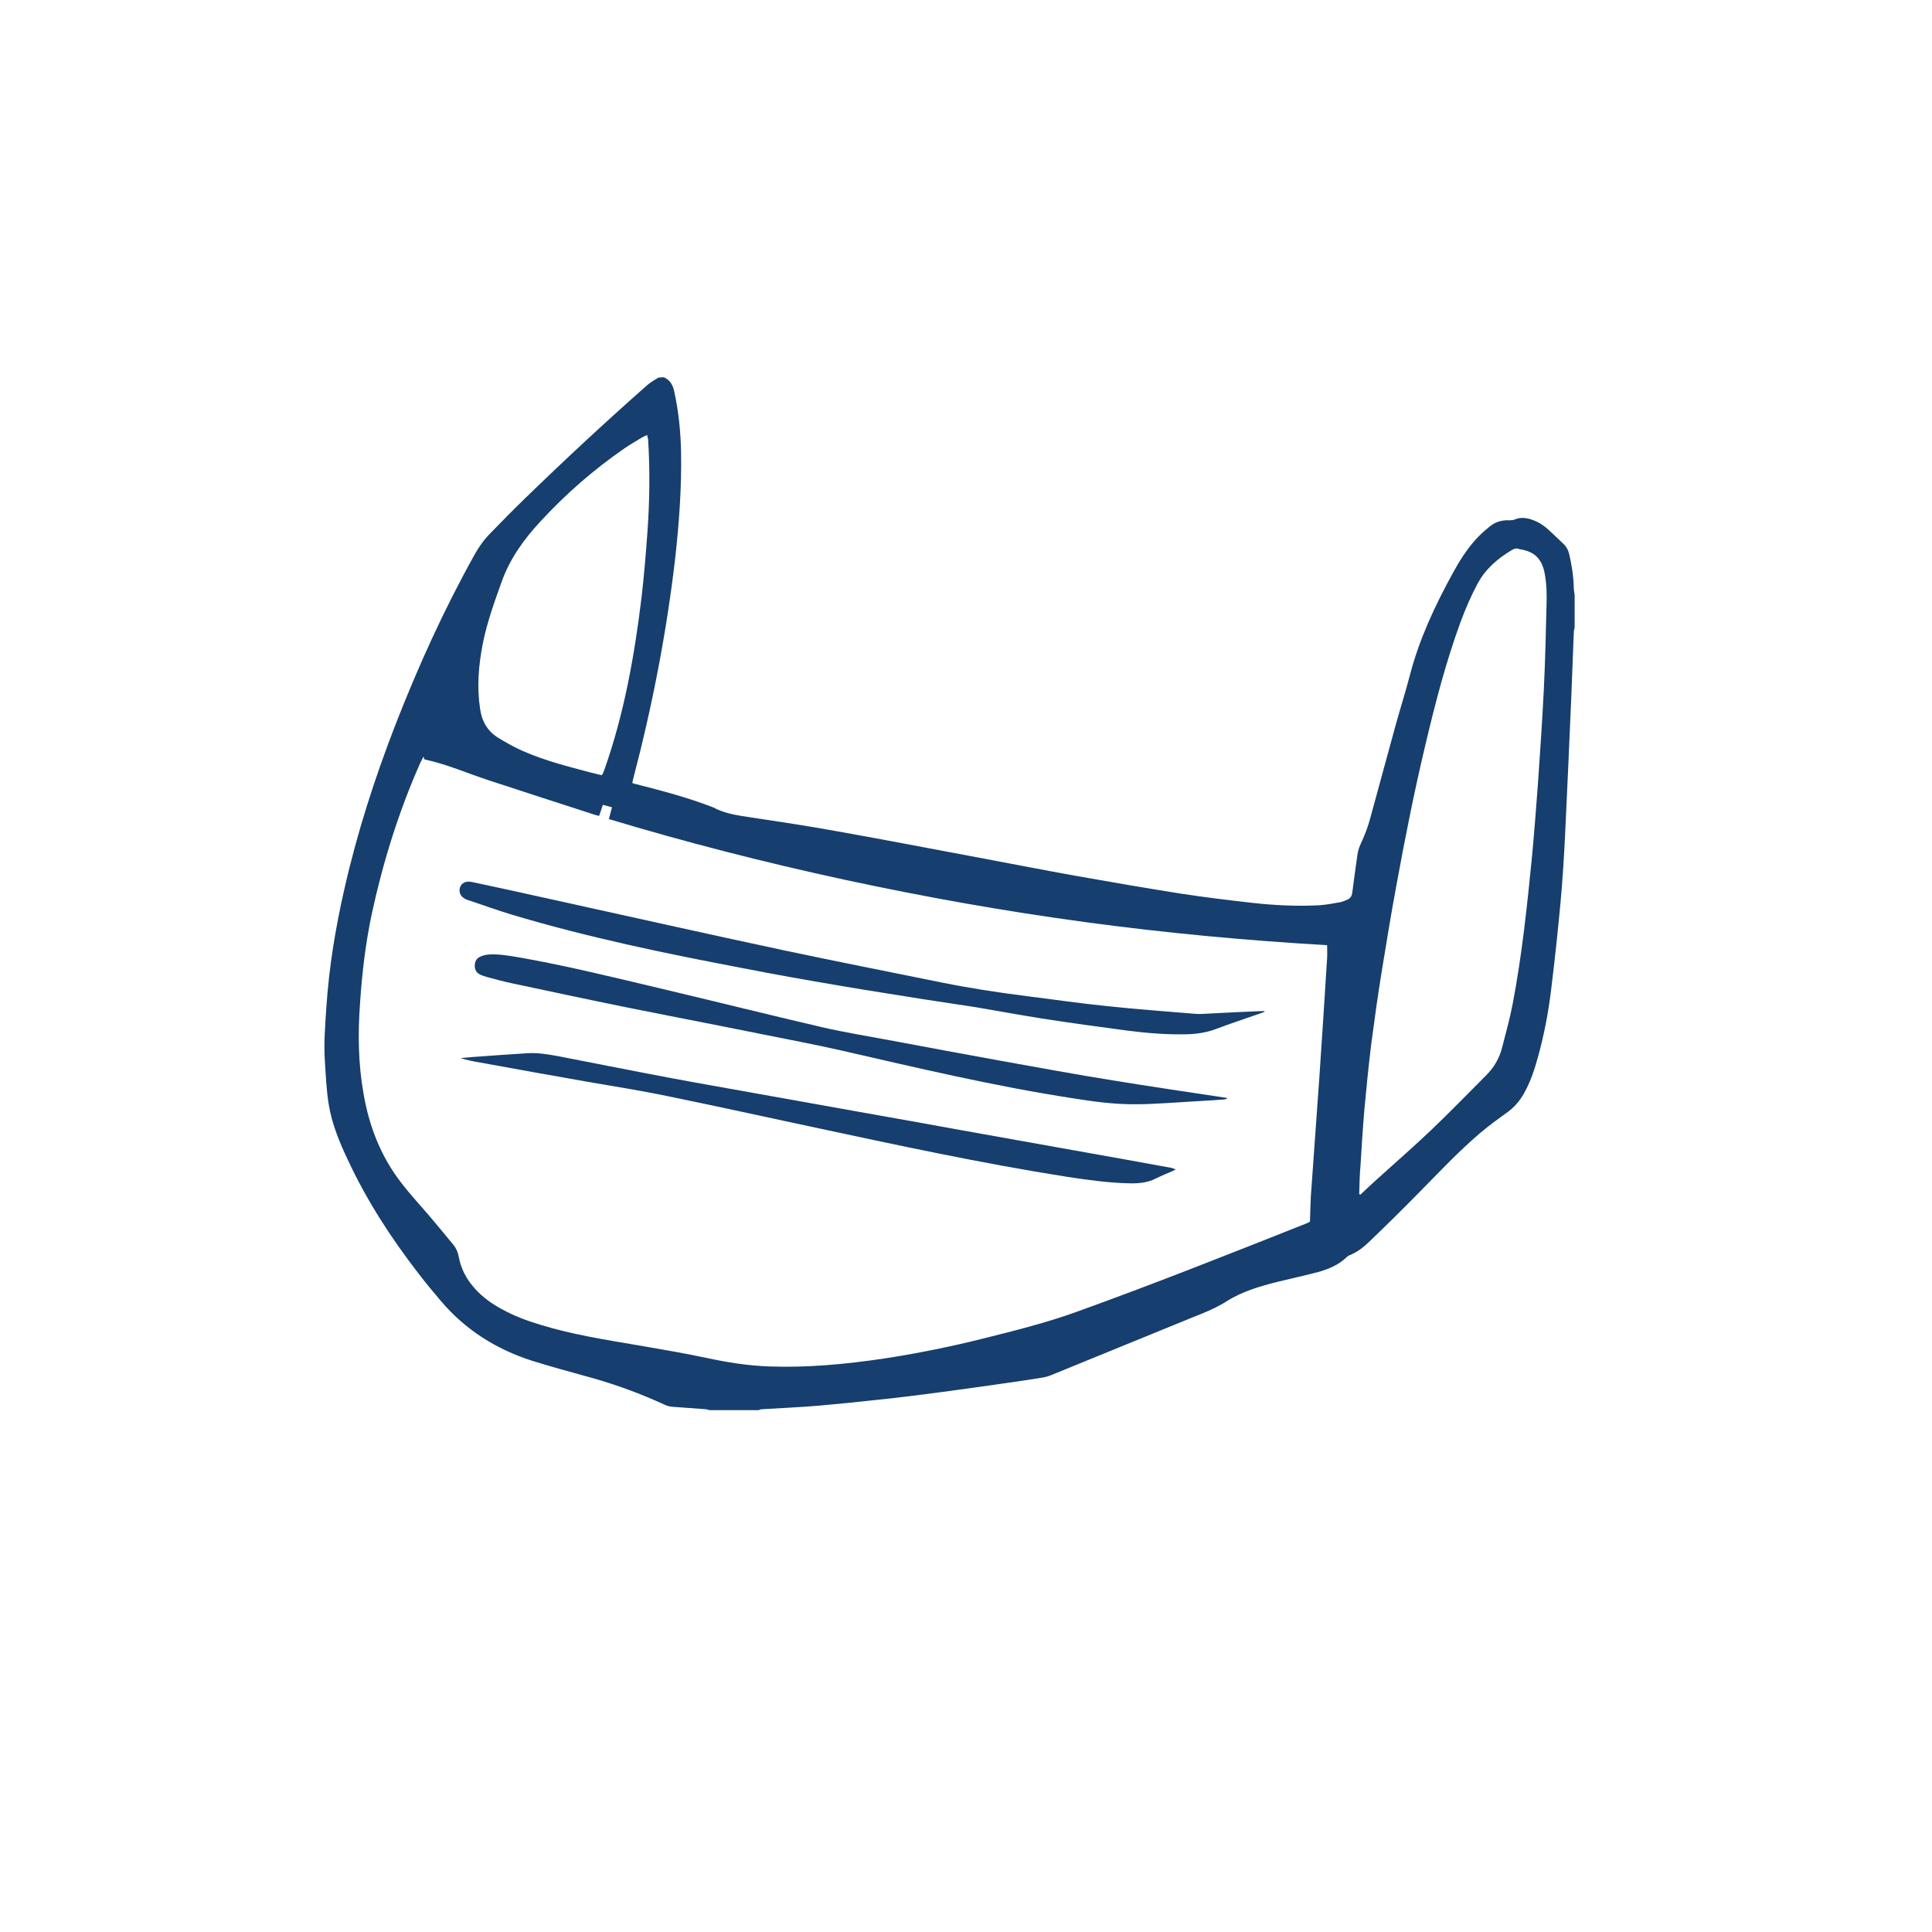 <?xml version="1.0" encoding="utf-8"?>
<!-- Generator: Adobe Illustrator 25.4.1, SVG Export Plug-In . SVG Version: 6.00 Build 0)  -->
<svg version="1.1" id="Warstwa_1" xmlns="http://www.w3.org/2000/svg" xmlns:xlink="http://www.w3.org/1999/xlink" x="0px" y="0px"
	 viewBox="0 0 867.2 856.7" width="120" height="120" style="enable-background:new 0 0 867.2 856.7;" xml:space="preserve">
<style type="text/css">
	.st0{fill:none;}
	.st1{fill:#163E6E;}
</style>
<path class="st0" d="M833.2,261.6c-21.8-51-53.4-97.2-92.9-136.2C614.6,2.2,427.4-34,264.8,33.7c-51.4,21.4-98.2,52.6-137.8,91.8
	C-40.3,289.8-42.6,558.7,121.7,726c1.7,1.8,3.5,3.5,5.3,5.3C252.7,854.5,439.9,890.7,602.4,823c51.4-21.4,98.2-52.6,137.8-91.8
	C864.9,608.7,901.8,422.3,833.2,261.6L833.2,261.6z"/>
<path class="st0" d="M833.2,261.6c-21.8-51-53.4-97.2-92.9-136.2C614.6,2.2,427.4-34,264.8,33.7c-51.4,21.4-98.2,52.6-137.8,91.8
	C-40.3,289.8-42.6,558.7,121.7,726c1.7,1.8,3.5,3.5,5.3,5.3C252.7,854.5,439.9,890.7,602.4,823c51.4-21.4,98.2-52.6,137.8-91.8
	C864.9,608.7,901.8,422.3,833.2,261.6L833.2,261.6z M433.6,848.6C199,848.7,8.2,660.1,8.2,428.4S199,8.1,433.6,8.1
	s425.5,188.5,425.5,420.3S668.2,848.7,433.6,848.6L433.6,848.6z"/>
<g>
	<path class="st1" d="M298,164.1c2.7,1.2,4,3.4,4.6,6.2c2,9,2.9,18.1,3.1,27.3c0.3,16.2-0.9,32.3-2.7,48.3
		c-3.9,33.3-10.3,66.1-18.8,98.5c-0.1,0.5-0.2,1.1-0.4,1.8c0.7,0.2,1.3,0.5,2,0.6c11.4,2.9,22.7,5.9,33.7,10.1
		c0.2,0.1,0.5,0.2,0.7,0.3c5.4,2.9,11.3,3.6,17.2,4.5c12.6,1.9,25.3,3.8,37.9,6.1c20.3,3.6,40.5,7.5,60.8,11.3
		c15.6,2.9,31.2,6,46.9,8.8c15.7,2.8,31.5,5.5,47.2,8c10.6,1.6,21.2,2.9,31.8,4.1c9.9,1.1,19.9,1.6,29.9,1.1
		c3.3-0.2,6.5-0.8,9.7-1.4c1.1-0.2,2.1-0.7,3.1-1.1c1.4-0.6,2.1-1.6,2.3-3.3c0.7-5.6,1.5-11.2,2.3-16.9c0.3-2.3,1.2-4.4,2.2-6.5
		c1.4-3.1,2.6-6.4,3.5-9.7c3.9-14.2,7.7-28.4,11.6-42.5c2-7.2,4.3-14.4,6.2-21.7c4.2-16.3,11.3-31.4,19.3-46
		c2.9-5.3,6.1-10.4,10.1-14.9c2-2.2,4.3-4.3,6.7-6.2c2.5-2,5.5-2.8,8.8-2.6c0.8,0,1.6-0.1,2.3-0.4c2.1-0.9,4.2-0.8,6.3-0.3
		c2.9,0.8,5.5,2.2,7.8,4.1c2.7,2.3,5.2,4.9,7.9,7.4c1.3,1.3,2,2.8,2.4,4.6c1.1,4.8,1.9,9.7,2,14.7c0,1.2,0.3,2.3,0.4,3.5
		c0,4.8,0,9.6,0,14.4c-0.2,0.9-0.4,1.8-0.4,2.8c-0.4,9.4-0.7,18.8-1.1,28.3c-0.9,20.8-1.8,41.5-2.8,62.3c-0.5,9.9-1.1,19.8-2,29.7
		c-1.2,13-2.6,26.1-4.2,39.1c-1.2,10.2-3.1,20.2-5.8,30.1c-1.6,5.9-3.5,11.8-6.6,17.2c-1.8,3.1-4,5.7-6.9,7.9
		c-4.3,3.1-8.6,6.2-12.6,9.6c-10.1,8.6-19.2,18.4-28.5,27.8c-7.1,7.2-14.2,14.2-21.5,21.2c-2.5,2.4-5.4,4.6-8.7,5.9
		c-0.4,0.2-0.9,0.5-1.2,0.8c-3.6,3.5-8.1,5.4-12.8,6.7c-6,1.6-12.1,2.9-18.2,4.4c-8,2-15.9,4.3-23,8.8c-3.6,2.3-7.4,4-11.3,5.6
		c-1.3,0.5-2.7,1.1-4,1.6c-21.1,8.6-42.3,17.3-63.4,25.9c-1.5,0.6-3,1-4.6,1.2c-4.8,0.8-9.6,1.5-14.5,2.2
		c-9.8,1.4-19.6,2.8-29.4,4.1c-9.6,1.3-19.2,2.5-28.8,3.5c-9,1-18,1.9-27,2.7c-8.5,0.7-17.1,1.1-25.6,1.6c-0.5,0-0.9,0.2-1.3,0.4
		c-7.4,0-14.7,0-22.1,0c-0.5-0.1-1.1-0.3-1.6-0.4c-5-0.4-10-0.7-15.1-1.1c-1.2-0.1-2.4-0.4-3.4-0.9c-10.6-4.9-21.5-8.9-32.8-12.1
		c-9-2.5-18-4.9-26.9-7.7c-16.1-5.2-29.9-13.9-40.9-26.9c-3.4-4-6.8-8.1-10-12.3c-12.3-15.9-23.2-32.7-31.7-51
		c-3.8-8-7.2-16.3-8.6-25.1c-1-6.5-1.3-13-1.7-19.6c-0.5-8,0.2-16,0.7-23.9c1.2-17.9,4.1-35.5,8.1-53c5.7-25.1,13.5-49.4,22.8-73.4
		c10.2-26.2,21.8-51.8,35.5-76.4c2-3.6,4.3-6.9,7.2-9.8c5-5.1,9.9-10.2,15-15.1c18-17.5,36.4-34.6,55.2-51.2
		c1.5-1.4,3.4-2.4,5.1-3.5C296.4,164.1,297.2,164.1,298,164.1z M190.3,334.6c-0.1,0-0.2,0-0.3-0.1c-0.5,1-1,2-1.5,3
		C179,359,172,381.4,167,404.4c-2.9,13.5-4.5,27.1-5.4,40.8c-1,13.6-0.8,27.1,1.6,40.6c2.5,14.5,7.7,27.9,16.7,39.6
		c4.2,5.5,8.9,10.5,13.3,15.7c3.5,4.2,7,8.3,10.4,12.5c1.2,1.5,1.9,3.2,2.3,5.2c1,5.5,3.5,10.2,7.3,14.4c3.4,3.8,7.5,6.7,11.9,9.1
		c5.6,3.1,11.4,5.3,17.5,7.1c14.3,4.4,29.1,6.7,43.8,9.2c10.3,1.8,20.6,3.5,30.9,5.7c9.3,2,18.7,3.5,28.2,3.8
		c17.1,0.6,34-1,50.9-3.5c15.1-2.3,30-5.3,44.8-9c14-3.5,28.1-7,41.7-11.9c34.8-12.5,69.2-26.2,103.5-39.8c0.5-0.2,1-0.5,1.6-0.8
		c0.1-3.9,0.2-7.7,0.4-11.5c1.2-17.7,2.6-35.4,3.8-53.1c1.2-17.9,2.4-35.9,3.5-53.8c0.1-1.8,0-3.6,0-5.7
		c-36.5-2.1-72.8-5.5-108.9-10.4c-36.2-4.9-72.1-11.3-107.8-19c-35.6-7.7-70.8-16.7-105.7-27.2c0.5-1.9,0.9-3.5,1.4-5.3
		c-1.5-0.4-2.7-0.7-4.1-1.1c-0.6,1.8-1.1,3.4-1.7,5c-0.6-0.2-1.1-0.3-1.5-0.4c-16.1-5.2-32.2-10.4-48.3-15.7
		c-9.4-3.1-18.5-7.1-28.2-9.2c-0.2,0-0.4-0.2-0.6-0.3C190.3,335.3,190.3,334.9,190.3,334.6z M610.1,530.7c0.2,0.1,0.3,0.2,0.5,0.3
		c2-1.8,3.9-3.7,5.9-5.5c8.7-7.9,17.6-15.6,26.1-23.7c8.3-7.9,16.3-16.2,24.5-24.4c3.5-3.5,5.9-7.6,7.1-12.3
		c1.7-6.6,3.5-13.1,4.8-19.8c4.2-22,6.5-44.2,8.7-66.5c1-10.7,1.8-21.3,2.6-32c1-14.4,2-28.9,2.7-43.3c0.6-12.7,0.9-25.4,1.2-38.1
		c0.1-4.1,0-8.3-0.7-12.4c-1.2-7.7-5-10.7-11.1-11.7c-0.2,0-0.3,0-0.5-0.1c-1.1-0.5-2.2-0.2-3.2,0.4c-6.4,3.8-11.8,8.4-15.4,15
		c-3,5.6-5.5,11.4-7.7,17.3c-6.6,18-11.4,36.6-15.8,55.2c-4.9,20.5-9,41.2-12.8,61.9c-2.5,13.4-4.7,26.9-6.9,40.4
		c-1.7,10.6-3.2,21.3-4.6,32c-1.2,9.8-2.2,19.7-3.1,29.6c-0.7,8.2-1.2,16.4-1.7,24.6C610.3,522,610.2,526.3,610.1,530.7z M290.5,190
		c-0.9,0.4-1.6,0.7-2.3,1.1c-2.7,1.6-5.4,3.2-7.9,4.9c-13.9,9.6-26.5,20.6-37.9,33c-7.3,7.9-13.5,16.5-17.2,26.8
		c-3.3,9.2-6.6,18.3-8.5,27.9c-1.9,9.7-2.7,19.4-1.2,29.3c0.8,5.6,3.4,10,8.1,12.9c3.6,2.2,7.3,4.3,11.2,6
		c9.8,4.3,20.1,6.9,30.3,9.6c1.7,0.4,3.4,0.8,4.9,1.2c0.3-0.3,0.4-0.4,0.5-0.5c0.3-0.7,0.5-1.3,0.8-2c8.9-25.2,13.5-51.2,16.7-77.6
		c1.1-9.6,1.9-19.2,2.6-28.9c1-14,1.2-27.9,0.3-41.9C290.7,191.3,290.6,190.8,290.5,190z"/>
	<path class="st1" d="M567.6,448.9c-0.7,0.3-1.4,0.6-2.1,0.8c-6.6,2.3-13.3,4.5-19.9,7c-4.3,1.6-8.7,2.2-13.1,2.3
		c-8.7,0.2-17.4-0.5-26.1-1.6c-13-1.7-26-3.5-38.9-5.5c-9.5-1.5-19-3.3-28.6-4.9c-8-1.3-16.1-2.4-24.2-3.7c-12.4-2-24.8-3.9-37.1-6
		c-14.8-2.5-29.6-5.1-44.3-8c-34.8-6.6-69.5-13.8-103.6-24c-6.6-2-13.2-4.4-19.8-6.6c-2.8-0.9-4.1-3-3.5-5.4
		c0.6-2.2,2.7-3.3,5.7-2.6c11.8,2.5,23.6,5.1,35.3,7.7c34.6,7.6,69.2,15.4,103.9,22.8c24,5.1,48,9.8,72.1,14.7
		c12.5,2.5,25,4.4,37.6,6c12.1,1.5,24.2,3.3,36.4,4.5c12.9,1.4,25.9,2.3,38.9,3.4c2.1,0.2,4.3,0,6.5-0.1c7.7-0.4,15.3-0.8,23-1.1
		c0.6,0,1.2,0,1.8,0C567.6,448.7,567.6,448.8,567.6,448.9z"/>
	<path class="st1" d="M550.6,488c-0.5,0.1-1,0.3-1.6,0.3c-8.5,0.5-17.1,1.1-25.6,1.6c-5.3,0.3-10.5,0.6-15.8,0.5
		c-8.8-0.1-17.5-1.3-26.2-2.7c-35.1-5.4-69.6-13.6-104.1-21.5c-12-2.7-24.1-5-36.1-7.4c-20.8-4.2-41.7-8.2-62.5-12.4
		c-16.2-3.3-32.4-6.8-48.5-10.2c-3.9-0.8-7.8-1.9-11.6-2.9c-1-0.3-2-0.6-2.9-1c-1.7-0.8-2.6-2.1-2.6-4c0-1.8,0.7-3.4,2.4-4.1
		c1.2-0.6,2.6-0.9,3.9-1c4.4-0.3,8.8,0.5,13.1,1.2c21.3,3.7,42.3,8.9,63.4,13.9c24.5,5.8,48.9,11.9,73.4,17.6
		c10.5,2.4,21.2,4.1,31.8,6.1c16,3,32,6,48.1,8.9c16.7,3,33.5,6.1,50.3,8.8c17.1,2.8,34.3,5.3,51.4,7.9
		C550.6,487.8,550.6,487.9,550.6,488z"/>
	<path class="st1" d="M527.8,519.6c-0.8,0.4-1.3,0.7-1.7,0.9c-2.3,1-4.6,1.9-6.8,3c-3.9,2.1-8,2.5-12.3,2.4
		c-9.4-0.2-18.6-1.5-27.9-2.9c-38.8-6.1-77.1-14.4-115.4-22.6c-21.5-4.6-42.9-9.3-64.4-13.7c-12-2.5-24.2-4.4-36.3-6.5
		c-15.8-2.8-31.6-5.6-47.4-8.5c-3-0.5-5.9-1.1-8.9-2c1.8-0.2,3.7-0.3,5.5-0.5c8.2-0.6,16.4-1.2,24.6-1.7c4.6-0.3,9.1,0.5,13.6,1.3
		c17,3.3,34,6.7,51,9.9c12.2,2.3,24.4,4.4,36.6,6.6c15.6,2.8,31.3,5.6,46.9,8.4c15.8,2.8,31.6,5.6,47.4,8.5
		c16.6,3,33.2,5.9,49.8,8.9c14.6,2.6,29.2,5.2,43.9,7.9C526.4,519.2,526.9,519.4,527.8,519.6z"/>
</g>
</svg>
